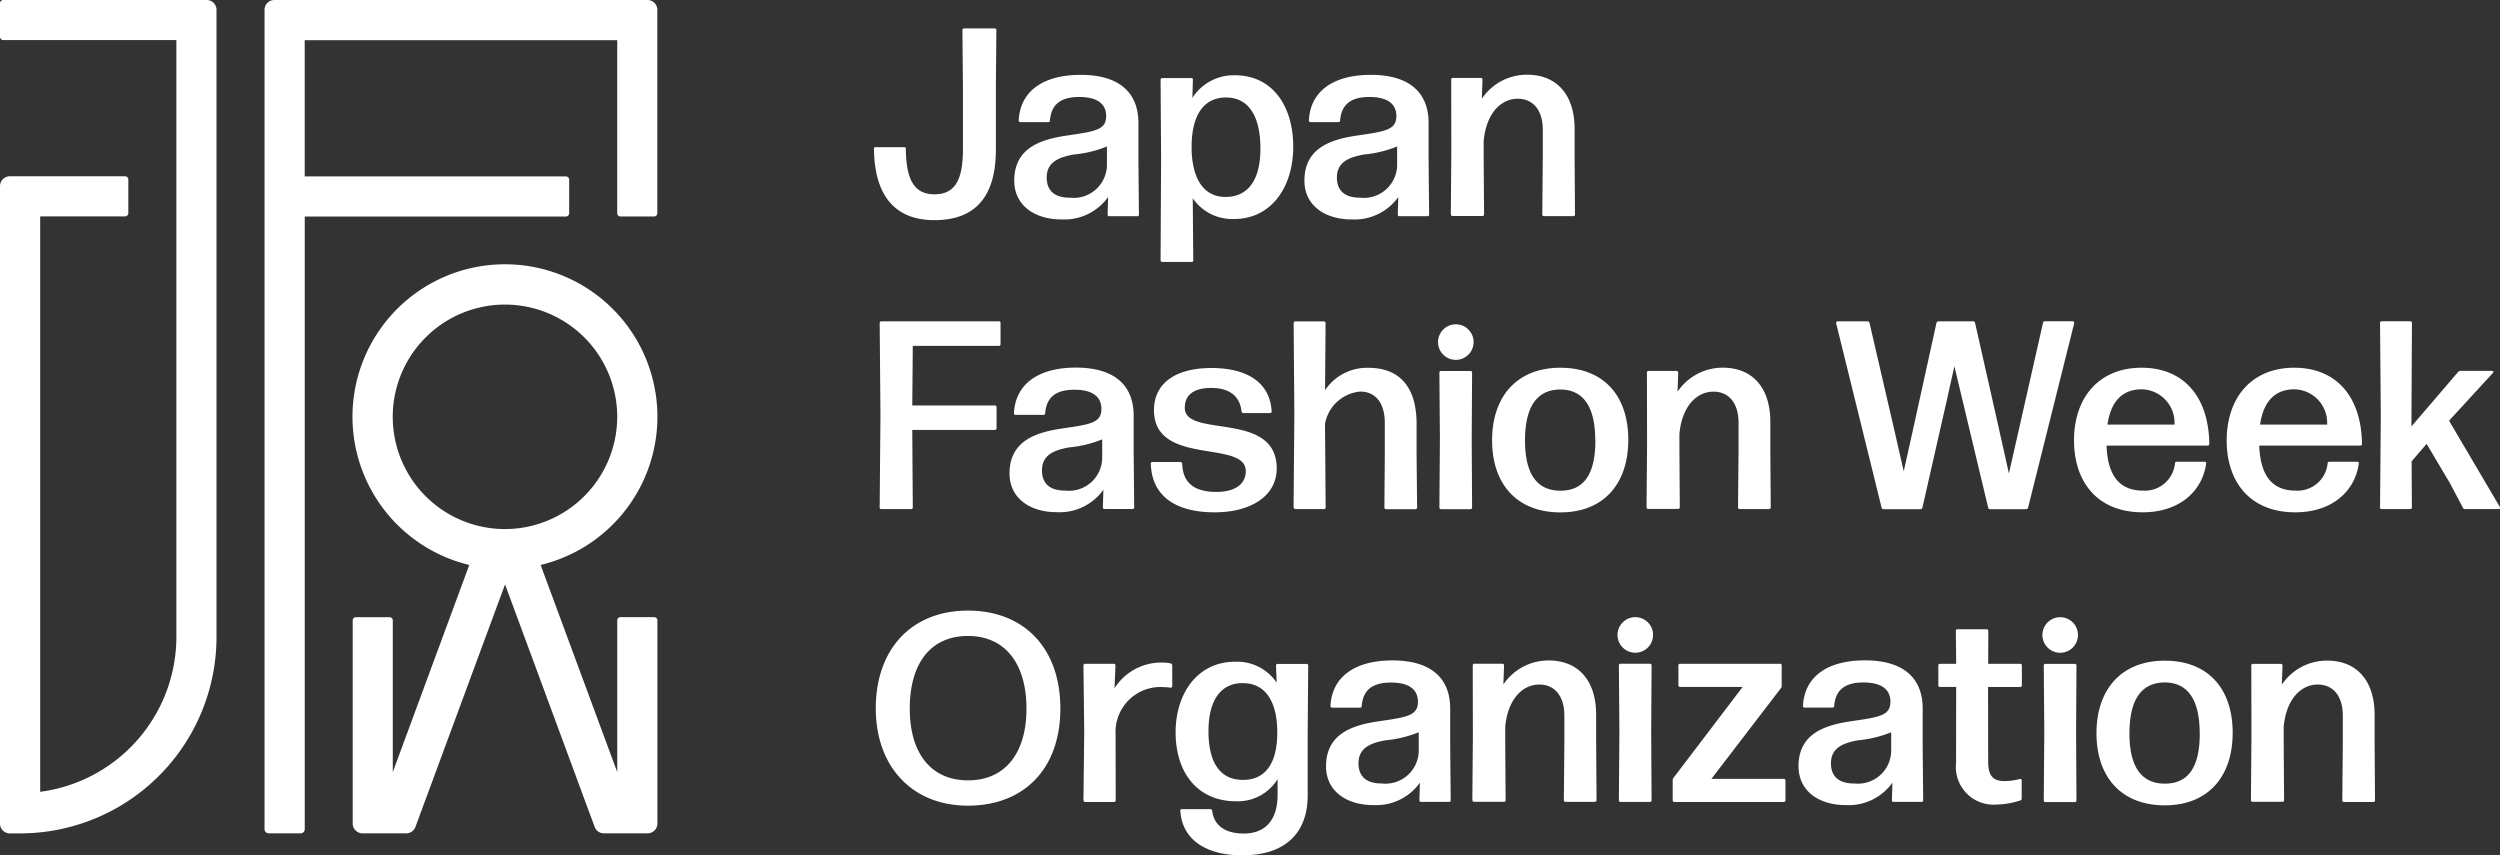 <svg id="logo" xmlns="http://www.w3.org/2000/svg" width="154.664" height="52.908"><rect width="100%" height="100%" fill="#333333" stroke="none"/><path id="パス_1990" data-name="パス 1990" d="M54.064 9.221a.1.1 0 01.116-.116h1.743a.1.1 0 01.116.116c.024 1.811.466 2.8 1.775 2.8s1.759-.964 1.759-2.787V5.4l-.032-3.526c0-.084.04-.116.116-.116h1.867a.1.1 0 01.116.116L61.611 5.4v3.845c0 2.9-1.253 4.374-3.8 4.374s-3.711-1.643-3.743-4.4zm8.683 1.956c0-2.06 1.687-2.566 3.313-2.8 1.711-.249 2.374-.349 2.374-1.2 0-.747-.546-1.177-1.667-1.177-1.2 0-1.735.506-1.811 1.446 0 .076-.04.108-.116.108h-1.7a.1.1 0 01-.116-.116c.092-1.767 1.47-2.807 3.835-2.807s3.57 1.08 3.57 2.98v2.357l.032 3.293a.1.1 0 01-.116.116h-1.714c-.076 0-.108-.032-.108-.116l.032-1.072a3.331 3.331 0 01-2.888 1.386c-1.643 0-2.92-.855-2.92-2.4zm5.735-1.02V9.06a7.138 7.138 0 01-2.068.5c-.92.173-1.659.466-1.659 1.426 0 .863.554 1.253 1.454 1.245a2.057 2.057 0 002.273-2.076zm3.318 5.927l.032-6.317-.032-4.823c0-.084.04-.116.116-.116h1.775c.076 0 .116.04.108.116l-.032 1.112a3.034 3.034 0 012.622-1.4c2.365 0 3.618 1.936 3.618 4.426s-1.361 4.466-3.651 4.466a2.953 2.953 0 01-2.566-1.285l.032 3.827c0 .084-.04.116-.116.116h-1.79c-.076 0-.116-.032-.116-.116zm6.177-6.892c0-1.968-.707-3.161-2.124-3.161-1.337 0-2.116 1.02-2.133 3-.016 2.008.739 3.153 2.092 3.153 1.462 0 2.165-1.137 2.165-2.988zm2.723 1.985c0-2.06 1.687-2.566 3.313-2.8 1.711-.249 2.373-.349 2.373-1.2C86.386 6.43 85.84 6 84.719 6c-1.2 0-1.735.506-1.811 1.446 0 .076-.04.108-.116.108h-1.7a.1.1 0 01-.116-.116c.092-1.767 1.47-2.807 3.835-2.807s3.57 1.08 3.57 2.98v2.357l.032 3.293a.1.1 0 01-.116.116h-1.714c-.076 0-.108-.032-.108-.116l.032-1.072a3.331 3.331 0 01-2.888 1.386c-1.643 0-2.92-.855-2.92-2.4zm5.735-1.02V9.06a7.138 7.138 0 01-2.068.5c-.92.173-1.659.466-1.659 1.426 0 .863.554 1.253 1.454 1.245a2.057 2.057 0 002.273-2.076zm3.321 3.1l.032-3.876-.008-4.442a.1.1 0 01.116-.116h1.711c.068 0 .108.032.108.116l-.04 1.169a3.359 3.359 0 012.807-1.486c1.783 0 2.932 1.189 2.932 3.361v1.748l.024 3.526c0 .084-.04.116-.116.116H95.53c-.076 0-.116-.032-.116-.116l.032-3.526V8.036c0-1.277-.647-1.928-1.55-1.928-1.012 0-1.944.863-2.108 2.614v1l.024 3.526c0 .084-.04.116-.116.116h-1.82c-.076 0-.116-.032-.116-.116zM54.422 31.382l.048-5.687-.048-5.7c0-.084.04-.116.116-.116h7.245a.1.1 0 01.116.116v1.285a.1.1 0 01-.116.116H56.47l-.032 3.687h5.1a.108.108 0 01.116.116v1.285a.108.108 0 01-.116.116h-5.1l.032 4.779a.1.1 0 01-.116.116h-1.82c-.076 0-.116-.032-.116-.116zm8.032-2.082c0-2.06 1.687-2.566 3.313-2.8 1.711-.249 2.373-.349 2.373-1.2 0-.755-.546-1.189-1.667-1.189-1.2 0-1.735.506-1.811 1.446 0 .076-.04.108-.116.108h-1.7a.1.1 0 01-.116-.116c.092-1.767 1.47-2.807 3.835-2.807s3.57 1.08 3.57 2.98v2.357l.032 3.293a.1.1 0 01-.116.116h-1.713c-.076 0-.108-.032-.108-.116l.032-1.072a3.331 3.331 0 01-2.888 1.386c-1.643 0-2.92-.855-2.92-2.4zm5.735-1.02v-1.1a7.138 7.138 0 01-2.068.5c-.92.173-1.659.466-1.659 1.426 0 .863.554 1.253 1.454 1.245a2.057 2.057 0 002.273-2.076zm3 .418a.108.108 0 01.116-.116h1.715a.112.112 0 01.116.116c.048 1.2.771 1.735 2.124 1.735 1.12 0 1.811-.466 1.811-1.285 0-1.976-5.679-.273-5.679-3.775 0-1.7 1.386-2.606 3.554-2.606s3.61.863 3.727 2.671c.008.076-.04.116-.116.116h-1.625c-.076 0-.108-.032-.124-.108C76.7 24.494 76.052 24 74.924 24c-1 0-1.627.382-1.627 1.229 0 1.908 5.687.141 5.687 3.751 0 1.727-1.627 2.715-3.843 2.715-2.422 0-3.884-1.012-3.944-3zm8.839 2.687l.048-5.751L80.032 20c0-.084.04-.116.116-.116h1.743c.076 0 .116.032.116.116l-.032 4.141a3.122 3.122 0 012.683-1.386c1.875 0 3.02 1.129 2.98 3.61v1.767l.032 3.253a.1.1 0 01-.116.116h-1.791c-.076 0-.116-.032-.116-.116l.024-3.229v-1.995c-.008-1.353-.663-1.936-1.526-1.936a2.433 2.433 0 00-2.173 2l.04 5.153c0 .084-.04.116-.116.116h-1.743c-.076 0-.116-.032-.116-.116zm12.282-4.144c0-2.7 1.526-4.49 4.225-4.49s4.2 1.751 4.2 4.458-1.51 4.49-4.2 4.49-4.225-1.751-4.225-4.458zm6.382 0c0-2.04-.715-3.145-2.173-3.145-1.47.016-2.173 1.112-2.173 3.161s.731 3.1 2.193 3.1 2.161-1.04 2.161-3.116zm3.173 4.141l.032-3.876-.008-4.442a.1.1 0 01.116-.116h1.711c.068 0 .108.032.108.116l-.04 1.169a3.359 3.359 0 012.807-1.486c1.783 0 2.932 1.189 2.932 3.361v1.743l.024 3.526c0 .084-.04.116-.116.116h-1.791c-.076 0-.116-.032-.116-.116l.032-3.526v-1.694c0-1.277-.647-1.928-1.55-1.928-1.012 0-1.944.863-2.108 2.614v1l.024 3.526c0 .084-.04.116-.116.116h-1.819c-.076 0-.116-.032-.116-.116zM113.7 19.88h1.835a.123.123 0 01.125.1l1.51 6.522.606 2.655.59-2.655 1.434-6.522a.126.126 0 01.133-.1h2.133a.115.115 0 01.124.1l1.47 6.522.622 2.787.639-2.815 1.47-6.5a.126.126 0 01.133-.1h1.695a.1.1 0 01.1.133L125.47 31.4a.123.123 0 01-.124.1h-2.225a.115.115 0 01-.124-.1l-1.55-6.49-.538-2.249-.506 2.265-1.47 6.474a.115.115 0 01-.124.1h-2.281a.115.115 0 01-.124-.1l-2.807-11.39c-.008-.084.024-.133.108-.133zm14.61 7.37c0-2.691 1.578-4.5 4.177-4.5s4.149 1.775 4.193 4.7a.1.1 0 01-.116.116h-6.241c.068 1.936.863 2.787 2.257 2.787a1.872 1.872 0 001.976-1.687.1.1 0 01.116-.1h1.7c.068 0 .124.032.116.084-.217 1.7-1.618 3.044-3.936 3.044-2.763 0-4.241-1.843-4.241-4.45zm6.217-.98a2.07 2.07 0 00-2.032-2.185c-1.213 0-1.916.779-2.116 2.185zm3.229.98c0-2.691 1.578-4.5 4.177-4.5s4.149 1.775 4.193 4.7a.1.1 0 01-.116.116h-6.241c.068 1.936.863 2.787 2.257 2.787A1.872 1.872 0 00144 28.667a.1.1 0 01.116-.1h1.7c.068 0 .124.032.116.084-.217 1.7-1.618 3.044-3.936 3.044-2.763 0-4.241-1.843-4.241-4.45zm6.213-.98a2.07 2.07 0 00-2.032-2.185c-1.213 0-1.916.779-2.116 2.185zm3.273 5.112l.048-5.671-.048-5.719c0-.084.04-.116.116-.116h1.742c.076 0 .116.032.116.116l-.032 6.39 2.888-3.369a.186.186 0 01.149-.068h1.936c.108 0 .124.076.056.141l-2.7 2.94 3.137 5.329c.04.084.008.141-.076.141h-2.06a.147.147 0 01-.141-.076l-.787-1.494-1.462-2.466-.928 1.08.016 2.839c0 .084-.04.116-.116.116h-1.746c-.076 0-.116-.032-.116-.116zM54.181 43.827c0-3.7 2.241-6.052 5.7-6.052s5.719 2.309 5.719 6.06-2.273 6.008-5.719 6.008-5.7-2.413-5.7-6.016zm9.321.008c0-2.771-1.313-4.49-3.618-4.49s-3.6 1.687-3.6 4.49 1.337 4.442 3.61 4.442 3.61-1.667 3.61-4.442zm3.526 5.665l.048-4.209-.048-4.108c0-.084.04-.116.116-.116H68.9c.068 0 .108.032.108.116l-.056 1.394a3.42 3.42 0 012.98-1.586 2.225 2.225 0 01.482.048.133.133 0 01.108.133v1.261a.1.1 0 01-.125.108 3.325 3.325 0 00-.414-.032 2.776 2.776 0 00-2.967 2.891l.008 4.1a.108.108 0 01-.116.116h-1.759c-.076 0-.116-.032-.116-.116zm5.992.675c-.008-.076.032-.116.108-.116h1.743c.076 0 .108.04.124.108.116.936.839 1.4 1.96 1.4 1.229 0 2.084-.731 2.084-2.4v-.964a2.9 2.9 0 01-2.558 1.369c-2.466 0-3.751-1.851-3.751-4.265s1.363-4.367 3.67-4.367a2.949 2.949 0 012.582 1.293l-.04-1.044c-.008-.076.032-.116.108-.116h1.767a.1.1 0 01.116.116l-.033 4.273V49.2c.008 2.317-1.378 3.711-4.008 3.711-2.108.024-3.743-.855-3.867-2.731zm6-4.8c.016-1.984-.747-3.1-2.1-3.112-1.426-.024-2.157 1.1-2.157 2.972 0 1.968.739 3.028 2.149 3.012 1.313 0 2.092-.94 2.108-2.871zm3.016 2.04c0-2.06 1.687-2.566 3.313-2.8 1.711-.249 2.373-.349 2.373-1.2 0-.755-.546-1.189-1.667-1.189-1.2 0-1.735.506-1.811 1.446 0 .076-.04.108-.116.108h-1.7a.1.1 0 01-.116-.116c.092-1.767 1.47-2.807 3.835-2.807s3.57 1.08 3.57 2.98V46.2l.032 3.293a.1.1 0 01-.116.116H87.92c-.076 0-.108-.032-.108-.116l.032-1.072a3.331 3.331 0 01-2.888 1.386c-1.643 0-2.92-.855-2.92-2.4zm5.735-1.02V45.3a7.138 7.138 0 01-2.068.5c-.92.173-1.659.466-1.659 1.426 0 .863.554 1.253 1.454 1.245a2.057 2.057 0 002.273-2.076zm3.317 3.1l.032-3.876-.008-4.442a.1.1 0 01.116-.116h1.712c.068 0 .108.032.108.116l-.04 1.169a3.359 3.359 0 012.807-1.486c1.783 0 2.932 1.189 2.932 3.361v1.743l.024 3.526c0 .084-.04.116-.116.116h-1.791c-.076 0-.116-.032-.116-.116l.032-3.526v-1.687c0-1.277-.647-1.928-1.55-1.928-1.012 0-1.944.863-2.108 2.614v1l.024 3.526c0 .084-.04.116-.116.116h-1.821c-.076 0-.116-.032-.116-.116zm9.181.116h1.791c.076 0 .116-.032.116-.116l-.024-4.225.024-4.092c0-.084-.04-.116-.116-.116h-1.791c-.076 0-.116.032-.116.116l.032 4.092-.032 4.225c0 .084.04.116.116.116zm3.213-.116v-1.23a.229.229 0 01.048-.141l4.281-5.627h-3.859a.1.1 0 01-.116-.116v-1.2a.1.1 0 01.116-.116h6.157a.1.1 0 01.116.116v1.253a.189.189 0 01-.048.141l-4.3 5.61h4.466a.108.108 0 01.116.116v1.2a.108.108 0 01-.116.116h-6.747a.108.108 0 01-.116-.116zm7.783-2.084c0-2.06 1.687-2.566 3.313-2.8 1.711-.249 2.374-.349 2.374-1.2 0-.755-.546-1.189-1.667-1.189-1.2 0-1.735.506-1.811 1.446 0 .076-.04.108-.116.108h-1.7a.1.1 0 01-.116-.116c.092-1.767 1.47-2.807 3.835-2.807s3.57 1.08 3.57 2.98V46.2l.032 3.293a.1.1 0 01-.116.116h-1.711c-.076 0-.108-.032-.108-.116l.032-1.072a3.331 3.331 0 01-2.888 1.386c-1.643 0-2.92-.855-2.92-2.4zM117 46.4v-1.1a7.138 7.138 0 01-2.068.5c-.92.173-1.659.466-1.659 1.426 0 .863.554 1.253 1.454 1.245A2.057 2.057 0 00117 46.394zm12.7-1.036c0-2.7 1.526-4.49 4.225-4.49s4.2 1.751 4.2 4.458-1.51 4.49-4.2 4.49-4.225-1.754-4.225-4.46zm6.386 0c0-2.04-.715-3.145-2.173-3.145-1.47.016-2.173 1.112-2.173 3.161s.731 3.1 2.193 3.1 2.157-1.036 2.157-3.112zm3.169 4.141l.032-3.876-.008-4.442a.1.1 0 01.116-.116h1.705c.068 0 .108.032.108.116l-.04 1.169a3.359 3.359 0 012.807-1.486c1.783 0 2.932 1.189 2.932 3.361v1.743l.024 3.526c0 .084-.04.116-.116.116h-1.791c-.076 0-.116-.032-.116-.116l.032-3.526v-1.697c0-1.277-.647-1.928-1.55-1.928-1.012 0-1.944.863-2.108 2.614v1l.024 3.526c0 .084-.04.116-.116.116h-1.819c-.076 0-.116-.032-.116-.116zm-36.986-10.224a1.1 1.1 0 00-1.1-1.1 1.1 1.1 0 00-1.1 1.1 1.1 1.1 0 001.1 1.1 1.1 1.1 0 001.1-1.1zM89.165 31.5h1.791c.076 0 .116-.032.116-.116l-.024-4.225.024-4.092c0-.084-.04-.116-.116-.116h-1.791c-.076 0-.116.032-.116.116l.032 4.092-.032 4.225c-.001.082.04.116.116.116zm2-10.337a1.1 1.1 0 00-1.1-1.1 1.1 1.1 0 00-1.1 1.1 1.1 1.1 0 001.1 1.1 1.1 1.1 0 001.1-1.102zm35.39 28.458h1.791c.076 0 .116-.032.116-.116l-.024-4.225.024-4.092c0-.084-.04-.116-.116-.116h-1.791c-.076 0-.116.032-.116.116l.032 4.092-.032 4.225c0 .084.04.116.116.116zm2-10.337a1.1 1.1 0 00-1.1-1.1 1.1 1.1 0 00-1.1 1.1 1.1 1.1 0 001.1 1.1 1.1 1.1 0 001.1-1.103zm-7.543 7.916l.008-4.7h-.988a.1.1 0 01-.116-.116v-1.2a.1.1 0 01.116-.116h.988l-.02-2.024a.1.1 0 01.116-.116h1.784c.068 0 .108.032.108.116L123 41.068h1.968a.1.1 0 01.116.116v1.2a.1.1 0 01-.116.116h-1.976l.008 4.645c0 .9.357 1.177 1 1.177a3.78 3.78 0 00.94-.124c.084-.024.133.016.133.1v1.1a.116.116 0 01-.092.124 4.869 4.869 0 01-1.41.249 2.334 2.334 0 01-2.558-2.574zM12.787 0H.2a.2.2 0 00-.2.2v2.08a.206.206 0 00.2.2h10.712V39.4a9.681 9.681 0 01-8.426 9.586v-35.6h5.253a.2.2 0 00.2-.2v-2.08a.2.2 0 00-.2-.2H.606a.606.606 0 00-.606.612v39.434a.606.606 0 00.606.606h.635a12.154 12.154 0 0012.153-12.152V.606A.606.606 0 0012.787 0zM40.06 0H16.972a.606.606 0 00-.606.606V51.3a.252.252 0 00.253.253H18.6a.252.252 0 00.253-.253V13.394h16.159a.2.2 0 00.2-.2v-2.08a.2.2 0 00-.2-.2H18.851V2.486h19.334v10.707a.2.2 0 00.2.2h2.08a.2.2 0 00.2-.2V.606A.606.606 0 0040.06 0zm.406 38.181h-2.08a.2.2 0 00-.2.2v9.386l-4.74-12.815a9.432 9.432 0 10-4.414 0L24.3 47.767v-9.385a.2.2 0 00-.2-.2h-2.08a.2.2 0 00-.2.2v12.566a.606.606 0 00.606.606h2.707a.607.607 0 00.57-.4l5.542-15 5.542 15a.612.612 0 00.57.4h2.707a.606.606 0 00.606-.606V38.382a.2.2 0 00-.2-.2zm-9.225-5.45a6.944 6.944 0 116.944-6.944 6.954 6.954 0 01-6.944 6.944z" fill="#fff"/></svg>